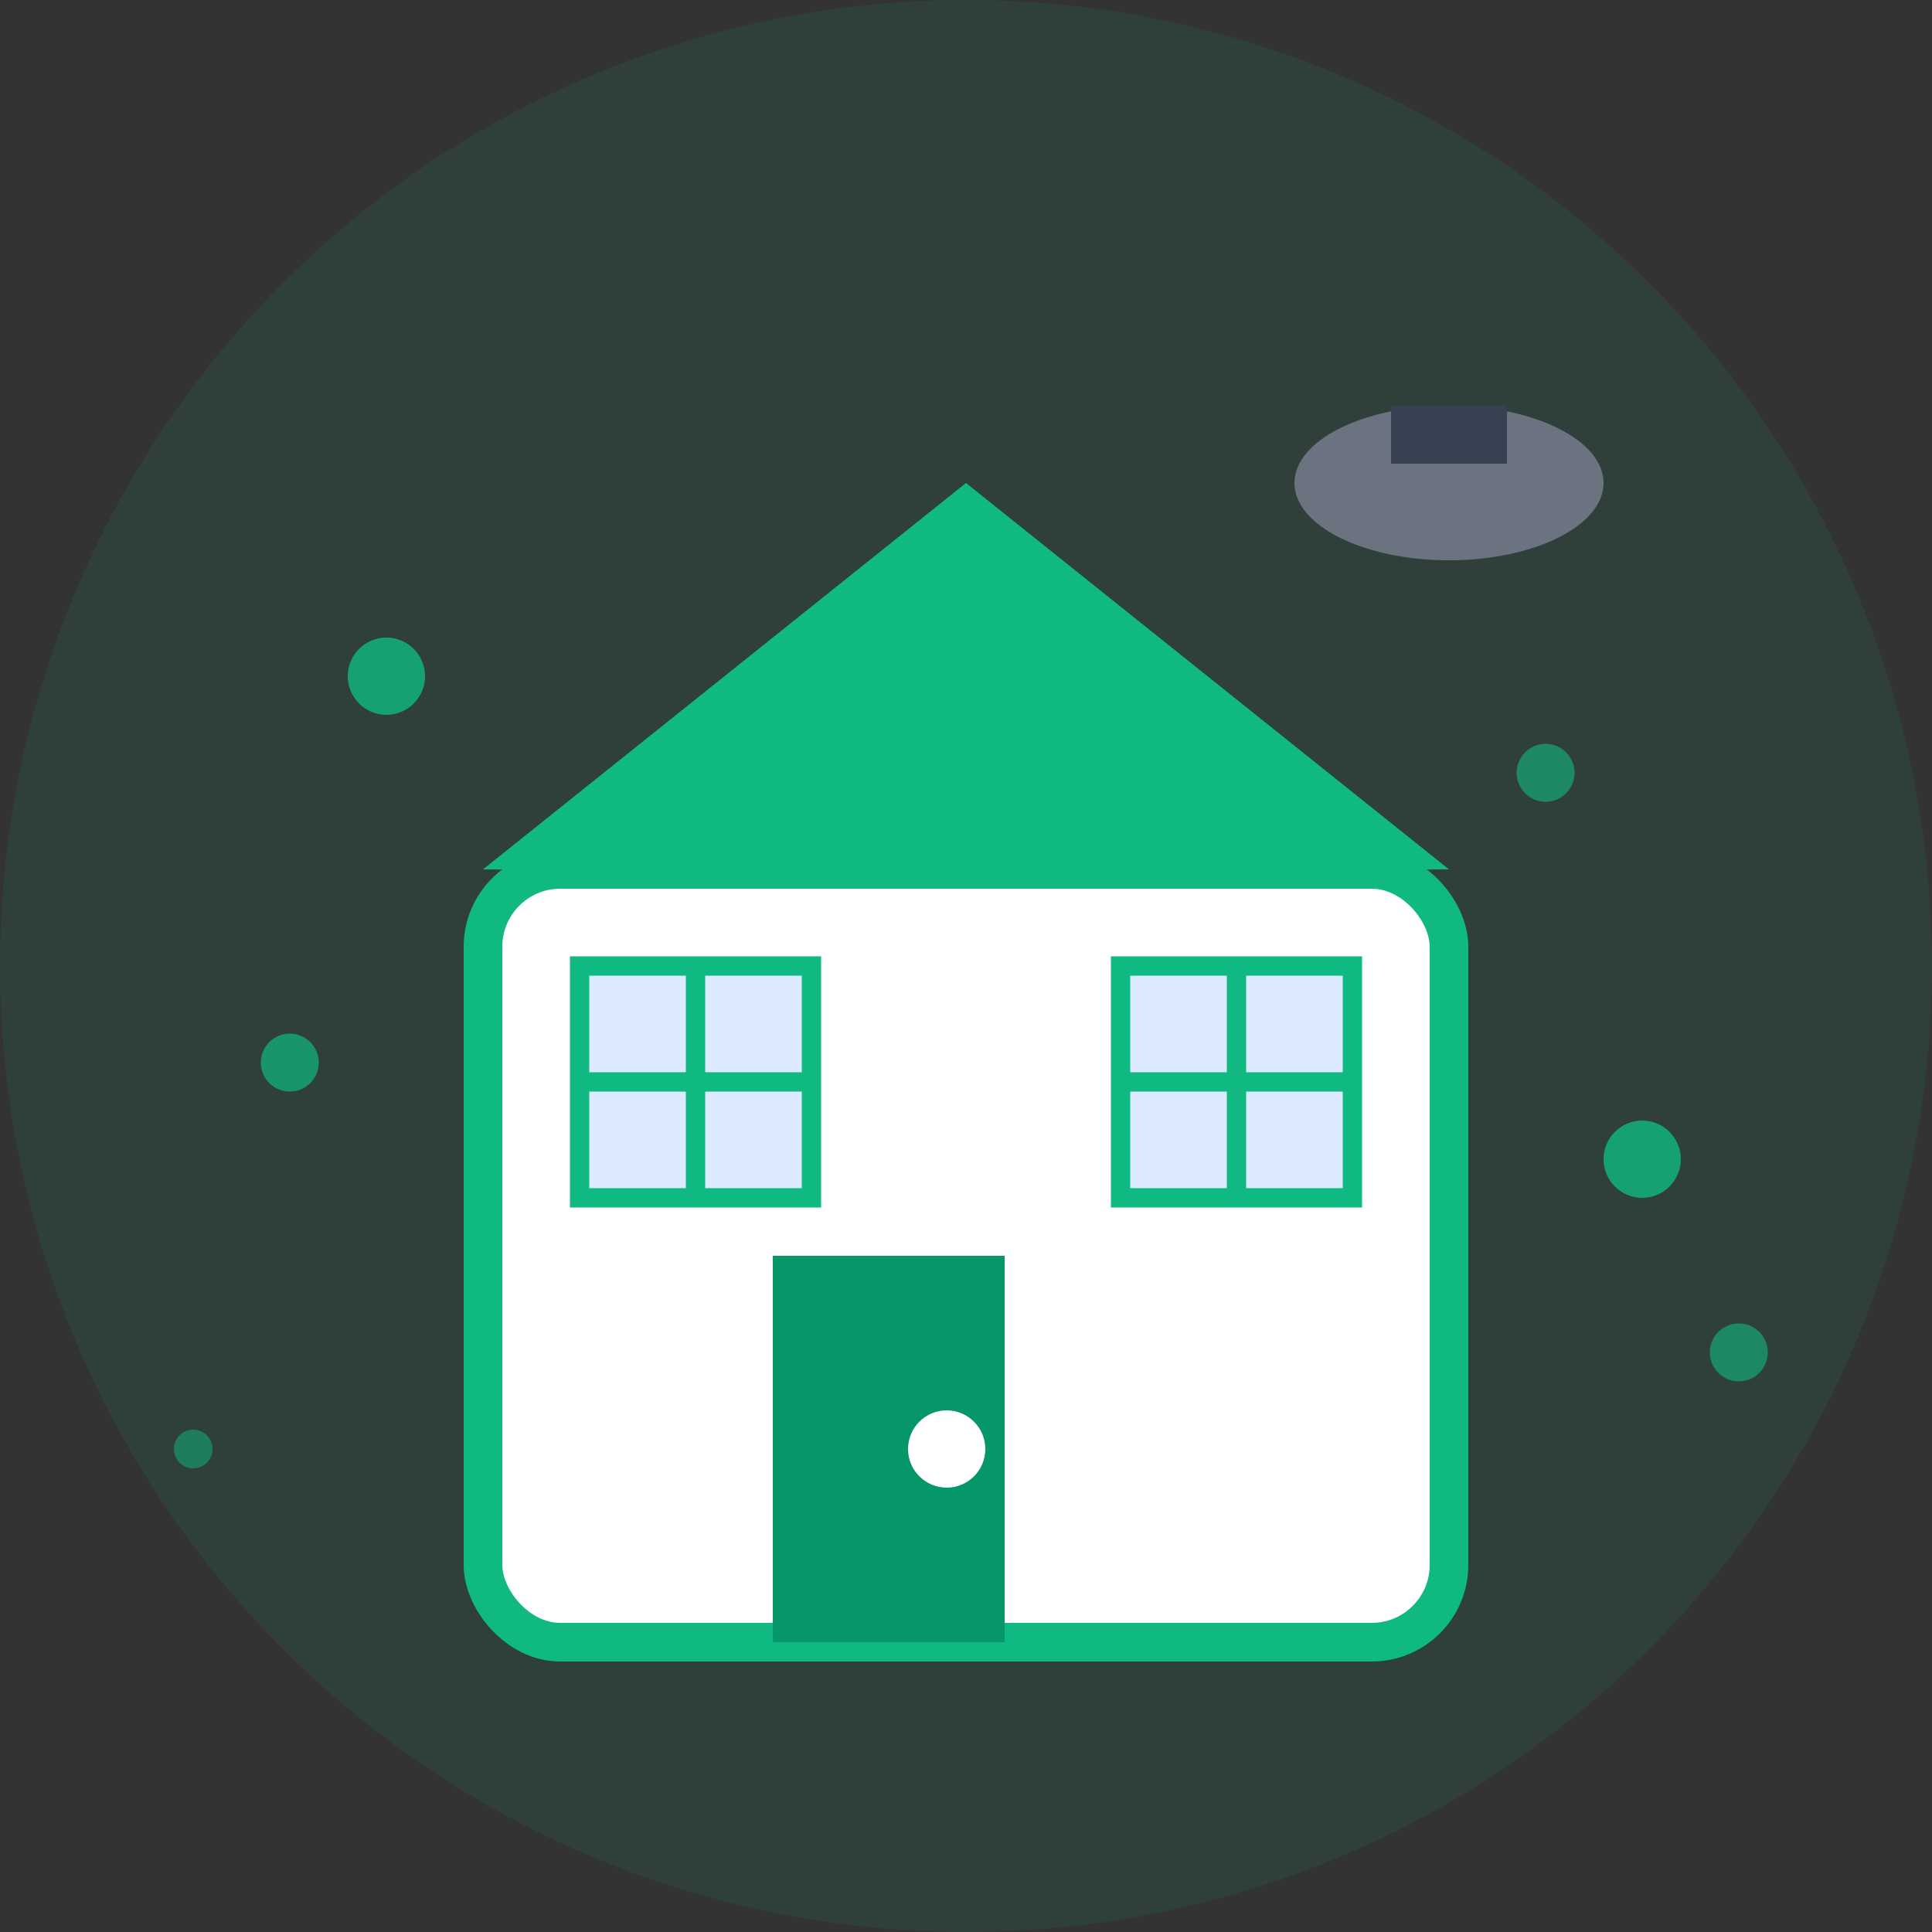 <svg width="100" height="100" viewBox="0 0 100 100" fill="none" xmlns="http://www.w3.org/2000/svg">
  <rect x="0" y="0" width="100" height="100" fill="#333333" stroke="none"/>
  <circle cx="50" cy="50" r="50" fill="#10B981" opacity="0.1"/>
  
  <!-- House Structure -->
  <rect x="25" y="45" width="50" height="40" rx="4" fill="#FFFFFF" stroke="#10B981" stroke-width="2"/>
  <polygon points="25,45 50,25 75,45" fill="#10B981"/>
  
  <!-- Door -->
  <rect x="40" y="65" width="12" height="20" fill="#059669"/>
  <circle cx="49" cy="75" r="2" fill="#FFFFFF"/>
  
  <!-- Windows -->
  <rect x="30" y="50" width="12" height="12" fill="#DBEAFE" stroke="#10B981" stroke-width="1"/>
  <line x1="36" y1="50" x2="36" y2="62" stroke="#10B981" stroke-width="1"/>
  <line x1="30" y1="56" x2="42" y2="56" stroke="#10B981" stroke-width="1"/>
  
  <rect x="58" y="50" width="12" height="12" fill="#DBEAFE" stroke="#10B981" stroke-width="1"/>
  <line x1="64" y1="50" x2="64" y2="62" stroke="#10B981" stroke-width="1"/>
  <line x1="58" y1="56" x2="70" y2="56" stroke="#10B981" stroke-width="1"/>
  
  <!-- Cleaning Sparkles -->
  <g fill="#10B981">
    <circle cx="20" cy="35" r="2" opacity="0.8"/>
    <circle cx="80" cy="40" r="1.5" opacity="0.6"/>
    <circle cx="15" cy="55" r="1.5" opacity="0.7"/>
    <circle cx="85" cy="60" r="2" opacity="0.8"/>
    <circle cx="10" cy="75" r="1" opacity="0.5"/>
    <circle cx="90" cy="70" r="1.5" opacity="0.6"/>
  </g>
  
  <!-- Cleaning Brush -->
  <ellipse cx="75" cy="25" rx="8" ry="4" fill="#6B7280"/>
  <rect x="72" y="21" width="6" height="3" fill="#374151"/>
</svg>

